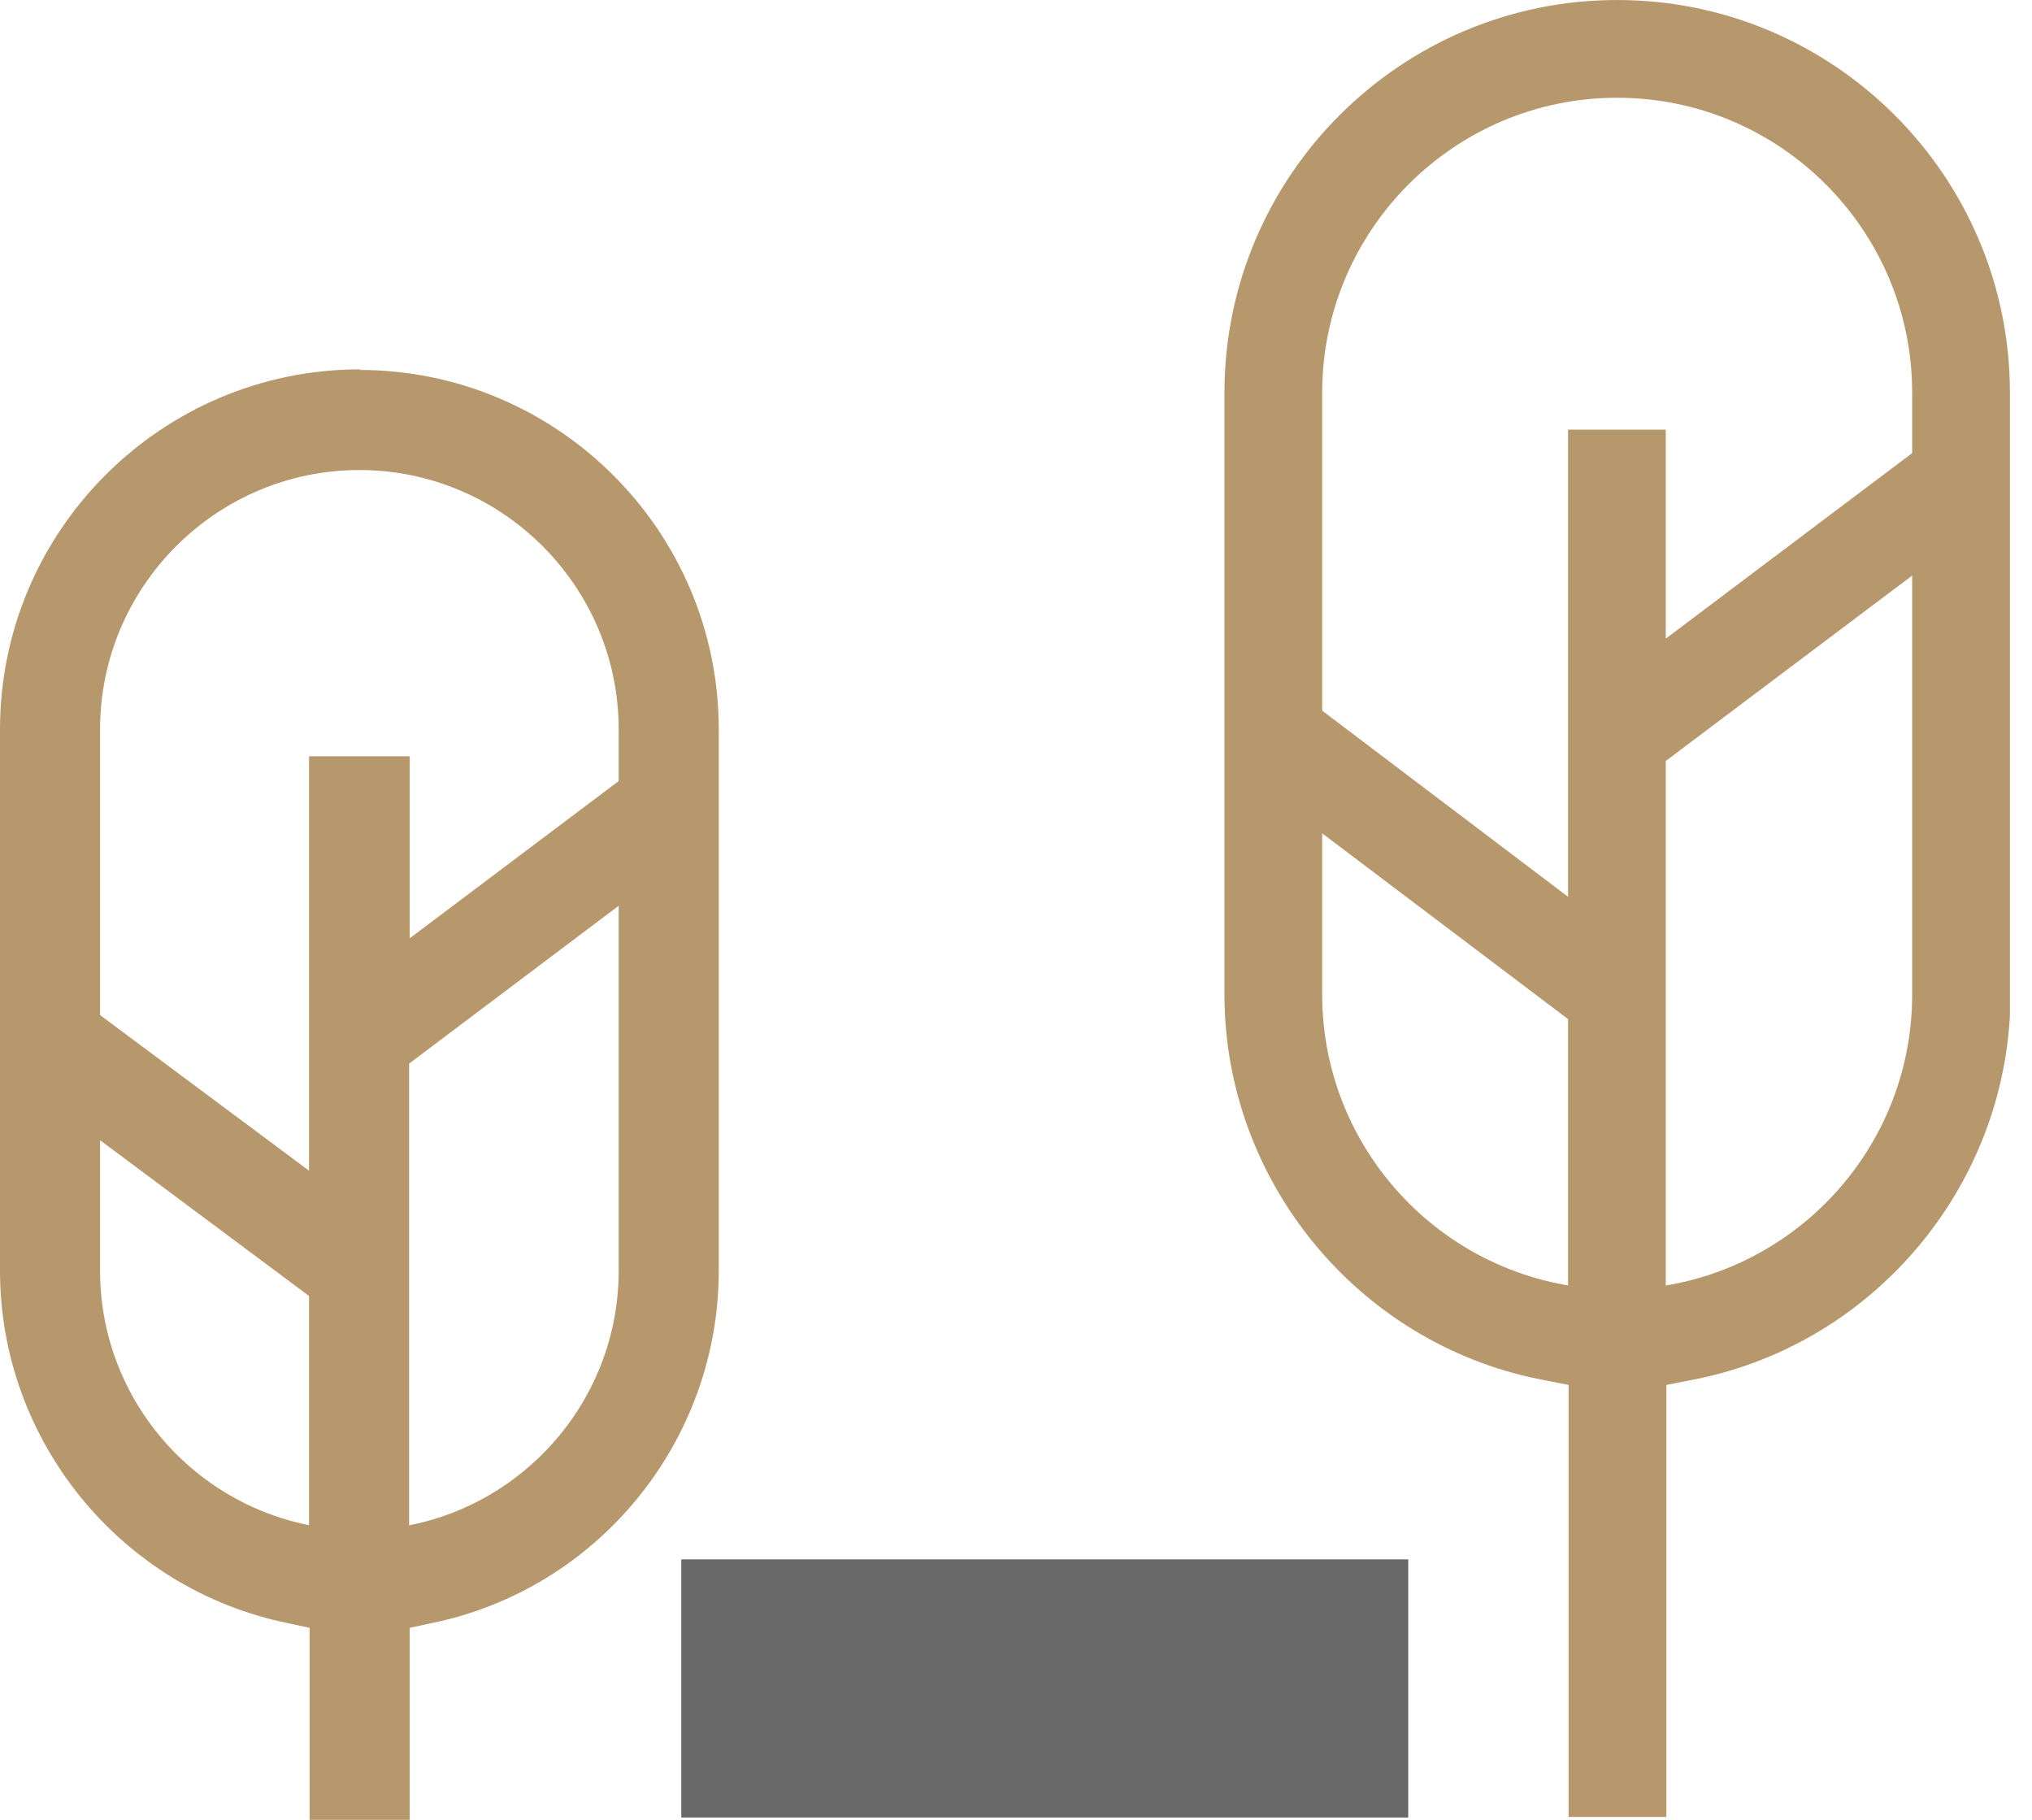 <svg width="67" height="60" viewBox="0 0 67 60" fill="none" xmlns="http://www.w3.org/2000/svg">
<g clip-path="url(#clip0_2331_1184)">
<path d="M46.433 51.412H22.464V59.923H46.433V51.412Z" fill="#696969"/>
<path d="M54.925 42.785V25.088L65.211 17.35L63.281 14.764L54.925 21.055V14.165H51.702V29.566L43.287 23.197L41.357 25.783L51.702 33.599V42.785C52.744 42.959 53.882 42.959 54.925 42.785Z" fill="#B7986C"/>
<path d="M53.322 42.515C47.958 42.515 43.596 38.154 43.596 32.789V12.95C43.596 7.584 47.958 3.223 53.322 3.223C58.688 3.223 63.049 7.584 63.049 12.95V32.789C63.049 38.154 58.688 42.515 53.322 42.515ZM66.272 32.789V12.95C66.272 5.809 60.463 0 53.322 0C46.182 0 40.373 5.809 40.373 12.95V32.789C40.373 38.906 44.735 44.252 50.736 45.468L51.721 45.661V59.904H54.944V45.661L55.928 45.468C61.93 44.252 66.291 38.906 66.291 32.789" fill="#B7986C"/>
<path d="M21.152 25.185L13.509 30.936V24.934H10.19V38.598L2.258 32.692L0.27 35.336L10.19 42.728V51.065L10.46 51.103C10.904 51.181 11.367 51.2 11.83 51.2C12.293 51.2 12.757 51.161 13.22 51.103L13.49 51.065V35.066L23.101 27.829L21.113 25.185H21.152Z" fill="#B7986C"/>
<path d="M20.399 24.046V41.898C20.399 46.607 16.558 50.447 11.85 50.447C7.141 50.447 3.3 46.607 3.3 41.898V24.046C3.3 19.337 7.141 15.497 11.85 15.497C16.558 15.497 20.399 19.337 20.399 24.046ZM11.869 12.178C5.326 12.178 0 17.504 0 24.046V41.898C0 47.514 3.995 52.396 9.495 53.516L10.209 53.67V60H13.509V53.67L14.223 53.516C19.723 52.396 23.699 47.514 23.699 41.898V24.046C23.699 17.504 18.372 12.197 11.85 12.197" fill="#B7986C"/>
</g>
<defs>
<clipPath id="clip0_2331_1184">
<rect width="66.272" height="60" fill="white"/>
</clipPath>
</defs>
</svg>
